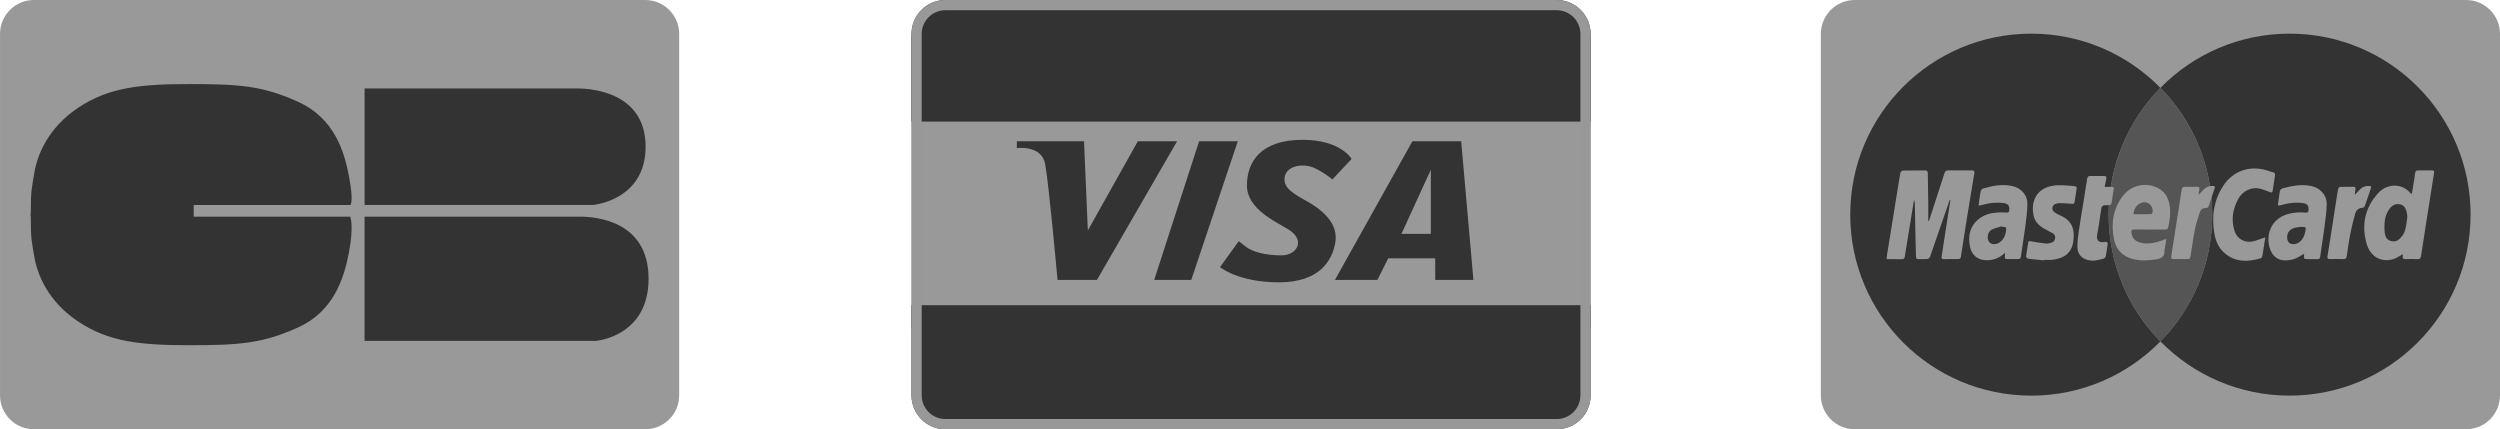 <?xml version="1.0" encoding="utf-8"?>
<!-- Generator: Adobe Illustrator 16.0.4, SVG Export Plug-In . SVG Version: 6.00 Build 0)  -->
<!DOCTYPE svg PUBLIC "-//W3C//DTD SVG 1.1//EN" "http://www.w3.org/Graphics/SVG/1.1/DTD/svg11.dtd">
<svg version="1.1" id="Calque_1" xmlns="http://www.w3.org/2000/svg" xmlns:xlink="http://www.w3.org/1999/xlink" x="0px" y="0px"
	 width="122.296px" height="20.999px" viewBox="71.543 -0.483 122.296 20.999"
	 enable-background="new 71.543 -0.483 122.296 20.999" xml:space="preserve">
<g>
	<defs>
		<path id="SVGID_1_" d="M193.839,18.856c0,0.917-0.742,1.659-1.66,1.659h-29.904c-0.916,0.001-1.659-0.742-1.659-1.659V1.177
			c0-0.917,0.743-1.66,1.659-1.66h29.904c0.918,0,1.66,0.743,1.66,1.66V18.856z"/>
	</defs>
	<clipPath id="SVGID_2_">
		<use xlink:href="#SVGID_1_"  overflow="visible"/>
	</clipPath>
	<rect x="159.195" y="-0.587" clip-path="url(#SVGID_2_)" fill="#999999" width="36.064" height="21.208"/>
</g>
<path fill="#999999" d="M104.767,18.856c0,0.917-0.742,1.659-1.66,1.659H73.203c-0.916,0.001-1.659-0.742-1.659-1.659V1.177
	c0-0.917,0.743-1.66,1.659-1.66h29.904c0.918,0,1.66,0.743,1.66,1.66V18.856z"/>
<g>
	<path fill="#333333" d="M88.68,9.544c0,0,0.18-0.1-0.064-1.398c-0.244-1.301-0.761-2.867-2.492-3.65
		c-1.734-0.785-2.869-0.866-5.305-0.866s-3.962,0.165-5.448,1.155c-1.485,0.99-2.002,2.312-2.147,3.179
		c-0.137,0.829-0.172,0.827-0.174,1.964c0,0.006-0.01,0.01-0.01,0.016c0,0.025,0,0.049,0,0.072c0,0.025,0,0.049,0,0.074
		c0,0.004,0.01,0.01,0.01,0.016c0.002,1.134,0.031,1.134,0.17,1.962c0.145,0.867,0.662,2.188,2.147,3.178
		c1.486,0.992,3.015,1.158,5.45,1.158s3.568-0.084,5.304-0.867c1.733-0.785,2.249-2.381,2.494-3.682s0.063-1.74,0.063-1.74h-7.659
		v-0.57H88.68L88.68,9.544z"/>
	<path fill="#333333" d="M103.125,6.695c0-2.621-2.561-2.851-3.344-2.851s-10.402,0-10.402,0v5.698h11.188
		C100.565,9.544,103.125,9.315,103.125,6.695z"/>
	<path fill="#333333" d="M99.891,10.115c-0.791,0-10.514,0-10.514,0v6.078h11.305c0,0,2.588-0.195,2.588-3.039
		C103.27,10.309,100.682,10.115,99.891,10.115z"/>
</g>
<g>
	<defs>
		<path id="SVGID_3_" d="M149.354,18.856c0,0.917-0.742,1.659-1.66,1.659H117.79c-0.916,0.001-1.659-0.742-1.659-1.659V1.177
			c0-0.917,0.743-1.66,1.659-1.66h29.904c0.918,0,1.66,0.743,1.66,1.66V18.856z"/>
	</defs>
	<clipPath id="SVGID_4_">
		<use xlink:href="#SVGID_3_"  overflow="visible"/>
	</clipPath>
	<g clip-path="url(#SVGID_4_)">
		<rect x="114.581" y="1.265" fill="#999999" width="36.103" height="14.314"/>
		<rect x="114.581" y="-0.603" fill="#333333" width="36.103" height="6.069"/>
		<rect x="114.56" y="14.448" fill="#333333" width="36.059" height="6.189"/>
		<path fill="#333333" d="M121.287,6.429h3.284l0.188,4.359l2.445-4.359h1.919l-3.919,6.781h-1.929c0,0-0.408-4.568-0.602-5.655
			c-0.17-0.963-1.388-0.792-1.388-0.792V6.429z"/>
		<polygon fill="#333333" points="130.201,6.429 132.094,6.429 129.817,13.21 128.004,13.21 		"/>
		<path fill="#333333" d="M137.662,7.291c0,0-0.527-0.934-2.396-0.934c-2.062,0-2.725,1.085-2.725,2.235s1.405,1.763,2.032,2.151
			c0.852,0.525,0.422,1.266-0.346,1.266c-0.767,0-1.416-0.166-1.751-0.43s-0.335-0.264-0.335-0.264l-0.918,1.271
			c0,0,0.896,0.742,2.885,0.742s2.601-1.061,2.755-1.941c0.144-0.826-0.456-1.443-1.127-1.869c-0.554-0.35-1.335-0.651-1.358-1.189
			c-0.03-0.719,0.927-0.864,1.503-0.576c0.574,0.288,0.838,0.543,0.838,0.543L137.662,7.291z"/>
		<path fill="#333333" d="M143.022,6.429h-2.388l-3.787,6.781h2.077l0.528-1.055h2.299l0.001,1.055h1.868L143.022,6.429z
			 M141.537,10.958h-1.438l1.438-3.139V10.958z"/>
	</g>
</g>
<g>
	<path fill="#333333" d="M177.227,3.815c-1.606-1.637-3.845-2.652-6.319-2.652c-4.889,0-8.854,3.964-8.854,8.854
		c0,4.889,3.965,8.854,8.854,8.854c2.475,0,4.713-1.017,6.319-2.653c-1.567-1.598-2.533-3.786-2.533-6.201
		C174.694,7.601,175.66,5.412,177.227,3.815z"/>
	<path fill="#333333" d="M183.547,1.163c-2.476,0-4.713,1.015-6.32,2.652c1.568,1.597,2.535,3.786,2.535,6.201
		c0,2.415-0.967,4.603-2.535,6.201c1.607,1.637,3.845,2.653,6.32,2.653c4.89,0,8.853-3.965,8.853-8.854
		C192.4,5.126,188.437,1.163,183.547,1.163z"/>
	<path fill="#555555" d="M177.227,3.815c-1.567,1.597-2.533,3.786-2.533,6.201c0,2.415,0.966,4.603,2.533,6.201
		c1.568-1.598,2.535-3.786,2.535-6.201C179.762,7.601,178.795,5.412,177.227,3.815z"/>
</g>
<g>
	<path fill="#999999" d="M165.905,10.327c0.124-0.383,0.249-0.766,0.373-1.149c0.13-0.396,0.26-0.792,0.386-1.189
		c0.03-0.095,0.078-0.139,0.183-0.138c0.387,0.004,0.773,0.003,1.159,0.001c0.104-0.001,0.135,0.04,0.118,0.14
		c-0.122,0.725-0.241,1.451-0.359,2.177c-0.103,0.632-0.202,1.267-0.298,1.901c-0.014,0.091-0.052,0.122-0.139,0.121
		c-0.234-0.002-0.468-0.002-0.701,0.001c-0.095,0.003-0.117-0.04-0.104-0.123c0.052-0.333,0.104-0.665,0.155-0.998
		c0.057-0.367,0.114-0.735,0.171-1.104c0.035-0.22,0.068-0.441,0.104-0.661c-0.011-0.003-0.021-0.006-0.033-0.009
		c-0.066,0.191-0.135,0.382-0.2,0.574c-0.255,0.738-0.506,1.476-0.765,2.212c-0.017,0.045-0.081,0.099-0.128,0.104
		c-0.147,0.014-0.297,0.003-0.445,0.006c-0.079,0.001-0.111-0.032-0.112-0.113c-0.005-0.26-0.016-0.52-0.021-0.779
		c-0.013-0.61-0.024-1.221-0.037-1.832c-0.002-0.057-0.009-0.114-0.038-0.171c-0.033,0.206-0.068,0.413-0.102,0.619
		c-0.087,0.531-0.174,1.063-0.26,1.595c-0.029,0.186-0.062,0.371-0.09,0.558c-0.013,0.094-0.057,0.128-0.151,0.126
		c-0.241-0.005-0.483-0.002-0.73-0.002c0-0.06-0.005-0.1,0.001-0.138c0.083-0.523,0.169-1.045,0.254-1.567
		c0.087-0.54,0.174-1.081,0.261-1.62c0.049-0.301,0.093-0.603,0.15-0.902c0.009-0.043,0.078-0.105,0.12-0.106
		c0.368-0.008,0.737-0.003,1.105-0.004c0.101,0,0.115,0.059,0.116,0.141c0.006,0.49,0.017,0.979,0.022,1.468
		c0.004,0.287,0.001,0.574,0.001,0.861C165.882,10.324,165.894,10.325,165.905,10.327z"/>
	<path fill="#999999" d="M189.521,9.013c0.025-0.138,0.05-0.258,0.069-0.38c0.035-0.217,0.071-0.433,0.099-0.651
		c0.011-0.087,0.044-0.13,0.135-0.13c0.229,0.001,0.458,0,0.687,0c0.084,0,0.119,0.025,0.103,0.123
		c-0.13,0.805-0.257,1.611-0.383,2.416c-0.085,0.541-0.17,1.081-0.248,1.622c-0.018,0.128-0.056,0.192-0.2,0.182
		c-0.184-0.014-0.369-0.011-0.553-0.002c-0.128,0.008-0.172-0.039-0.147-0.162c0.004-0.024-0.003-0.05-0.004-0.079
		c-0.143,0.079-0.269,0.177-0.413,0.227c-0.592,0.203-1.157-0.077-1.347-0.723c-0.271-0.926-0.094-1.78,0.569-2.5
		c0.419-0.455,1.133-0.503,1.567,0.005C189.469,8.975,189.487,8.986,189.521,9.013z M188.185,10.613
		c0.005,0.103-0.001,0.207,0.017,0.309c0.026,0.152,0.081,0.302,0.241,0.364c0.165,0.064,0.338,0.052,0.468-0.071
		c0.104-0.099,0.211-0.221,0.256-0.353c0.073-0.219,0.108-0.452,0.135-0.683c0.014-0.111-0.014-0.232-0.044-0.345
		c-0.045-0.165-0.146-0.292-0.325-0.324c-0.206-0.038-0.369,0.052-0.491,0.212C188.242,9.985,188.183,10.291,188.185,10.613z"/>
	<path fill="#999999" d="M169.622,11.882c-0.228,0.222-0.466,0.331-0.752,0.359c-0.499,0.047-0.859-0.173-0.961-0.674
		c-0.102-0.509-0.002-1.006,0.453-1.354c0.273-0.209,0.596-0.284,0.932-0.304c0.14-0.007,0.278-0.001,0.418,0.007
		c0.073,0.004,0.104-0.017,0.117-0.09c0.041-0.213-0.045-0.345-0.257-0.374c-0.348-0.048-0.688-0.016-1.024,0.08
		c-0.053,0.014-0.104,0.027-0.157,0.039c-0.012,0.002-0.026-0.005-0.055-0.011c0.007-0.065,0.011-0.129,0.021-0.193
		c0.024-0.169,0.045-0.338,0.083-0.504c0.012-0.049,0.065-0.109,0.113-0.124c0.454-0.138,0.912-0.223,1.392-0.129
		c0.449,0.088,0.779,0.426,0.775,0.883c-0.004,0.37-0.055,0.741-0.103,1.11c-0.063,0.488-0.148,0.975-0.215,1.465
		c-0.014,0.101-0.055,0.125-0.145,0.123c-0.171-0.004-0.342-0.004-0.514,0c-0.094,0.002-0.147-0.02-0.124-0.129
		C169.63,12.016,169.622,11.965,169.622,11.882z M169.489,10.618c-0.004-0.011-0.007-0.022-0.011-0.034
		c-0.168,0.053-0.347,0.086-0.501,0.166c-0.2,0.104-0.257,0.411-0.137,0.591c0.099,0.147,0.343,0.166,0.531,0.026
		c0.229-0.167,0.301-0.414,0.315-0.683c0.001-0.021-0.039-0.057-0.064-0.063C169.58,10.611,169.534,10.618,169.489,10.618z"/>
	<path fill="#999999" d="M184.261,11.931c-0.176,0.091-0.346,0.22-0.537,0.27c-0.486,0.131-0.921,0.043-1.119-0.464
		c-0.247-0.629-0.028-1.479,0.822-1.738c0.293-0.089,0.591-0.109,0.893-0.083c0.127,0.011,0.154-0.033,0.154-0.146
		c0-0.206-0.062-0.287-0.264-0.315c-0.357-0.051-0.707-0.014-1.051,0.087c-0.196,0.058-0.199,0.052-0.166-0.146
		c0.027-0.164,0.05-0.328,0.071-0.493c0.013-0.094,0.056-0.151,0.152-0.177c0.449-0.119,0.897-0.205,1.368-0.115
		c0.446,0.086,0.789,0.441,0.779,0.897c-0.009,0.371-0.062,0.741-0.109,1.109c-0.063,0.485-0.146,0.968-0.209,1.452
		c-0.014,0.103-0.053,0.127-0.145,0.124c-0.157-0.004-0.314-0.002-0.472-0.002c-0.175-0.001-0.185-0.01-0.175-0.183
		C184.256,11.975,184.26,11.94,184.261,11.931z M184.133,10.617c-0.036,0-0.071-0.004-0.107,0.001
		c-0.209,0.034-0.422,0.061-0.545,0.269c-0.083,0.143-0.068,0.395,0.029,0.494c0.1,0.103,0.317,0.106,0.477,0.005
		c0.203-0.132,0.288-0.338,0.331-0.562C184.356,10.621,184.344,10.613,184.133,10.617z"/>
	<path fill="#999999" d="M177.515,11.205c-0.026,0.183-0.051,0.348-0.077,0.511c-0.003,0.019-0.017,0.036-0.016,0.053
		c0.028,0.318-0.168,0.406-0.437,0.442c-0.394,0.053-0.787,0.078-1.173-0.041c-0.449-0.138-0.742-0.445-0.843-0.898
		c-0.171-0.769-0.075-1.502,0.406-2.15c0.373-0.503,1.017-0.688,1.6-0.467c0.431,0.164,0.646,0.506,0.708,0.941
		c0.048,0.344,0.009,0.688-0.071,1.029c-0.022,0.097-0.07,0.12-0.158,0.12c-0.498-0.003-0.997,0.004-1.496-0.003
		c-0.137-0.003-0.162,0.053-0.147,0.166c0.027,0.203,0.123,0.355,0.316,0.436c0.295,0.121,0.599,0.093,0.898,0.021
		C177.181,11.329,177.33,11.267,177.515,11.205z M175.911,9.996c0.288,0,0.565,0,0.843-0.003c0.025,0,0.067-0.029,0.076-0.053
		c0.084-0.243-0.113-0.522-0.367-0.528C176.172,9.405,175.927,9.654,175.911,9.996z"/>
	<path fill="#999999" d="M182.361,11.128c-0.017,0.106-0.03,0.179-0.042,0.251c-0.035,0.222-0.066,0.443-0.106,0.664
		c-0.007,0.04-0.042,0.099-0.075,0.108c-0.601,0.175-1.188,0.208-1.715-0.206c-0.315-0.248-0.484-0.592-0.552-0.975
		c-0.149-0.835-0.044-1.633,0.423-2.354c0.477-0.735,1.287-1.019,2.127-0.768c0.107,0.032,0.213,0.069,0.32,0.099
		c0.082,0.022,0.103,0.072,0.091,0.151c-0.039,0.248-0.074,0.496-0.113,0.745c-0.013,0.085-0.046,0.109-0.138,0.07
		c-0.146-0.063-0.301-0.114-0.455-0.157c-0.444-0.126-0.885,0.118-1.086,0.481c-0.274,0.496-0.36,1.021-0.19,1.569
		c0.123,0.399,0.503,0.611,0.913,0.517c0.155-0.036,0.307-0.1,0.459-0.15C182.254,11.163,182.287,11.153,182.361,11.128z"/>
	<path fill="#999999" d="M171.528,12.253c-0.237-0.024-0.473-0.049-0.708-0.073c-0.124-0.013-0.184-0.064-0.156-0.201
		c0.039-0.198,0.065-0.398,0.095-0.598c0.014-0.089,0.062-0.07,0.128-0.059c0.251,0.042,0.502,0.082,0.755,0.11
		c0.081,0.007,0.169-0.021,0.25-0.045c0.103-0.028,0.168-0.099,0.183-0.209c0.016-0.108-0.022-0.196-0.118-0.25
		c-0.141-0.079-0.285-0.151-0.425-0.232c-0.249-0.146-0.45-0.34-0.51-0.631c-0.138-0.677,0.123-1.315,0.913-1.457
		c0.361-0.065,0.717-0.016,1.073,0.013c0.094,0.007,0.138,0.044,0.119,0.146c-0.035,0.213-0.066,0.425-0.099,0.638
		c-0.013,0.09-0.072,0.083-0.141,0.078c-0.206-0.015-0.411-0.028-0.617-0.03c-0.068,0-0.145,0.021-0.205,0.053
		c-0.148,0.079-0.168,0.277-0.035,0.381c0.082,0.062,0.174,0.113,0.267,0.154c0.63,0.274,0.754,0.704,0.666,1.3
		c-0.088,0.603-0.508,0.826-1.029,0.885c-0.133,0.016-0.27,0.003-0.403,0.003C171.529,12.237,171.529,12.245,171.528,12.253z"/>
	<path fill="#999999" d="M174.499,8.657c0.129,0,0.24,0,0.352,0c0.06,0,0.107,0.009,0.095,0.09
		c-0.037,0.226-0.071,0.452-0.104,0.678c-0.013,0.089-0.051,0.128-0.15,0.128c-0.346,0-0.339,0.004-0.384,0.346
		c-0.05,0.364-0.107,0.727-0.173,1.088c-0.051,0.284,0.062,0.41,0.353,0.37c0.03-0.005,0.067-0.021,0.092-0.01
		c0.03,0.013,0.075,0.052,0.072,0.075c-0.026,0.208-0.058,0.417-0.097,0.624c-0.008,0.044-0.051,0.107-0.089,0.118
		c-0.25,0.067-0.501,0.143-0.768,0.079c-0.327-0.077-0.533-0.308-0.532-0.65c0-0.241,0.027-0.482,0.062-0.721
		c0.083-0.564,0.179-1.125,0.269-1.687c0.051-0.31,0.1-0.619,0.148-0.929c0.015-0.089,0.056-0.132,0.153-0.129
		c0.22,0.004,0.439,0.004,0.66-0.001c0.113-0.003,0.143,0.045,0.12,0.148C174.55,8.393,174.528,8.511,174.499,8.657z"/>
	<path fill="#999999" d="M179.116,9.034c0.078-0.086,0.152-0.176,0.235-0.256c0.126-0.121,0.278-0.177,0.454-0.164
		c0.074,0.005,0.108,0.023,0.078,0.108c-0.099,0.282-0.194,0.566-0.284,0.852c-0.026,0.079-0.057,0.12-0.148,0.117
		c-0.133-0.006-0.244,0.064-0.286,0.186c-0.093,0.27-0.186,0.543-0.241,0.822c-0.092,0.457-0.157,0.919-0.229,1.379
		c-0.013,0.084-0.048,0.114-0.131,0.113c-0.234-0.003-0.467-0.003-0.7-0.001c-0.094,0.001-0.125-0.028-0.109-0.128
		c0.107-0.659,0.208-1.319,0.31-1.98c0.065-0.416,0.135-0.831,0.193-1.249c0.019-0.137,0.074-0.19,0.217-0.18
		c0.183,0.013,0.368,0.005,0.552,0.002c0.091-0.001,0.123,0.031,0.103,0.122c-0.018,0.082-0.024,0.166-0.037,0.25
		C179.099,9.03,179.108,9.032,179.116,9.034z"/>
	<path fill="#999999" d="M186.761,9.022c0.079-0.083,0.155-0.169,0.237-0.248c0.125-0.123,0.278-0.173,0.455-0.16
		c0.083,0.005,0.097,0.042,0.07,0.115c-0.098,0.283-0.189,0.567-0.291,0.849c-0.017,0.044-0.072,0.105-0.11,0.105
		c-0.207,0-0.321,0.125-0.37,0.296c-0.096,0.34-0.179,0.685-0.246,1.031c-0.068,0.347-0.115,0.698-0.166,1.049
		c-0.015,0.099-0.059,0.136-0.158,0.132c-0.221-0.006-0.441-0.005-0.66-0.001c-0.098,0.002-0.14-0.023-0.122-0.131
		c0.079-0.482,0.152-0.966,0.229-1.447c0.067-0.439,0.134-0.877,0.202-1.316c0.029-0.186,0.058-0.372,0.096-0.556
		c0.007-0.033,0.062-0.079,0.095-0.08c0.22-0.007,0.44-0.002,0.66-0.004c0.079,0,0.102,0.037,0.088,0.11
		c-0.015,0.081-0.024,0.163-0.035,0.244C186.742,9.015,186.751,9.019,186.761,9.022z"/>
</g>
<g>
	<path fill="#999898" d="M147.694,0.017c0.64,0,1.16,0.521,1.16,1.16v17.68c0,0.639-0.521,1.158-1.16,1.158h-29.908
		c-0.637,0-1.155-0.52-1.155-1.158V1.177c0-0.64,0.52-1.16,1.159-1.16H147.694 M147.694-0.483H117.79
		c-0.916,0-1.659,0.743-1.659,1.66v17.68c0,0.915,0.741,1.658,1.655,1.658c0.002,0,0.003,0,0.004,0h29.904
		c0.918,0,1.66-0.742,1.66-1.658V1.177C149.354,0.26,148.612-0.483,147.694-0.483L147.694-0.483z"/>
</g>
</svg>
